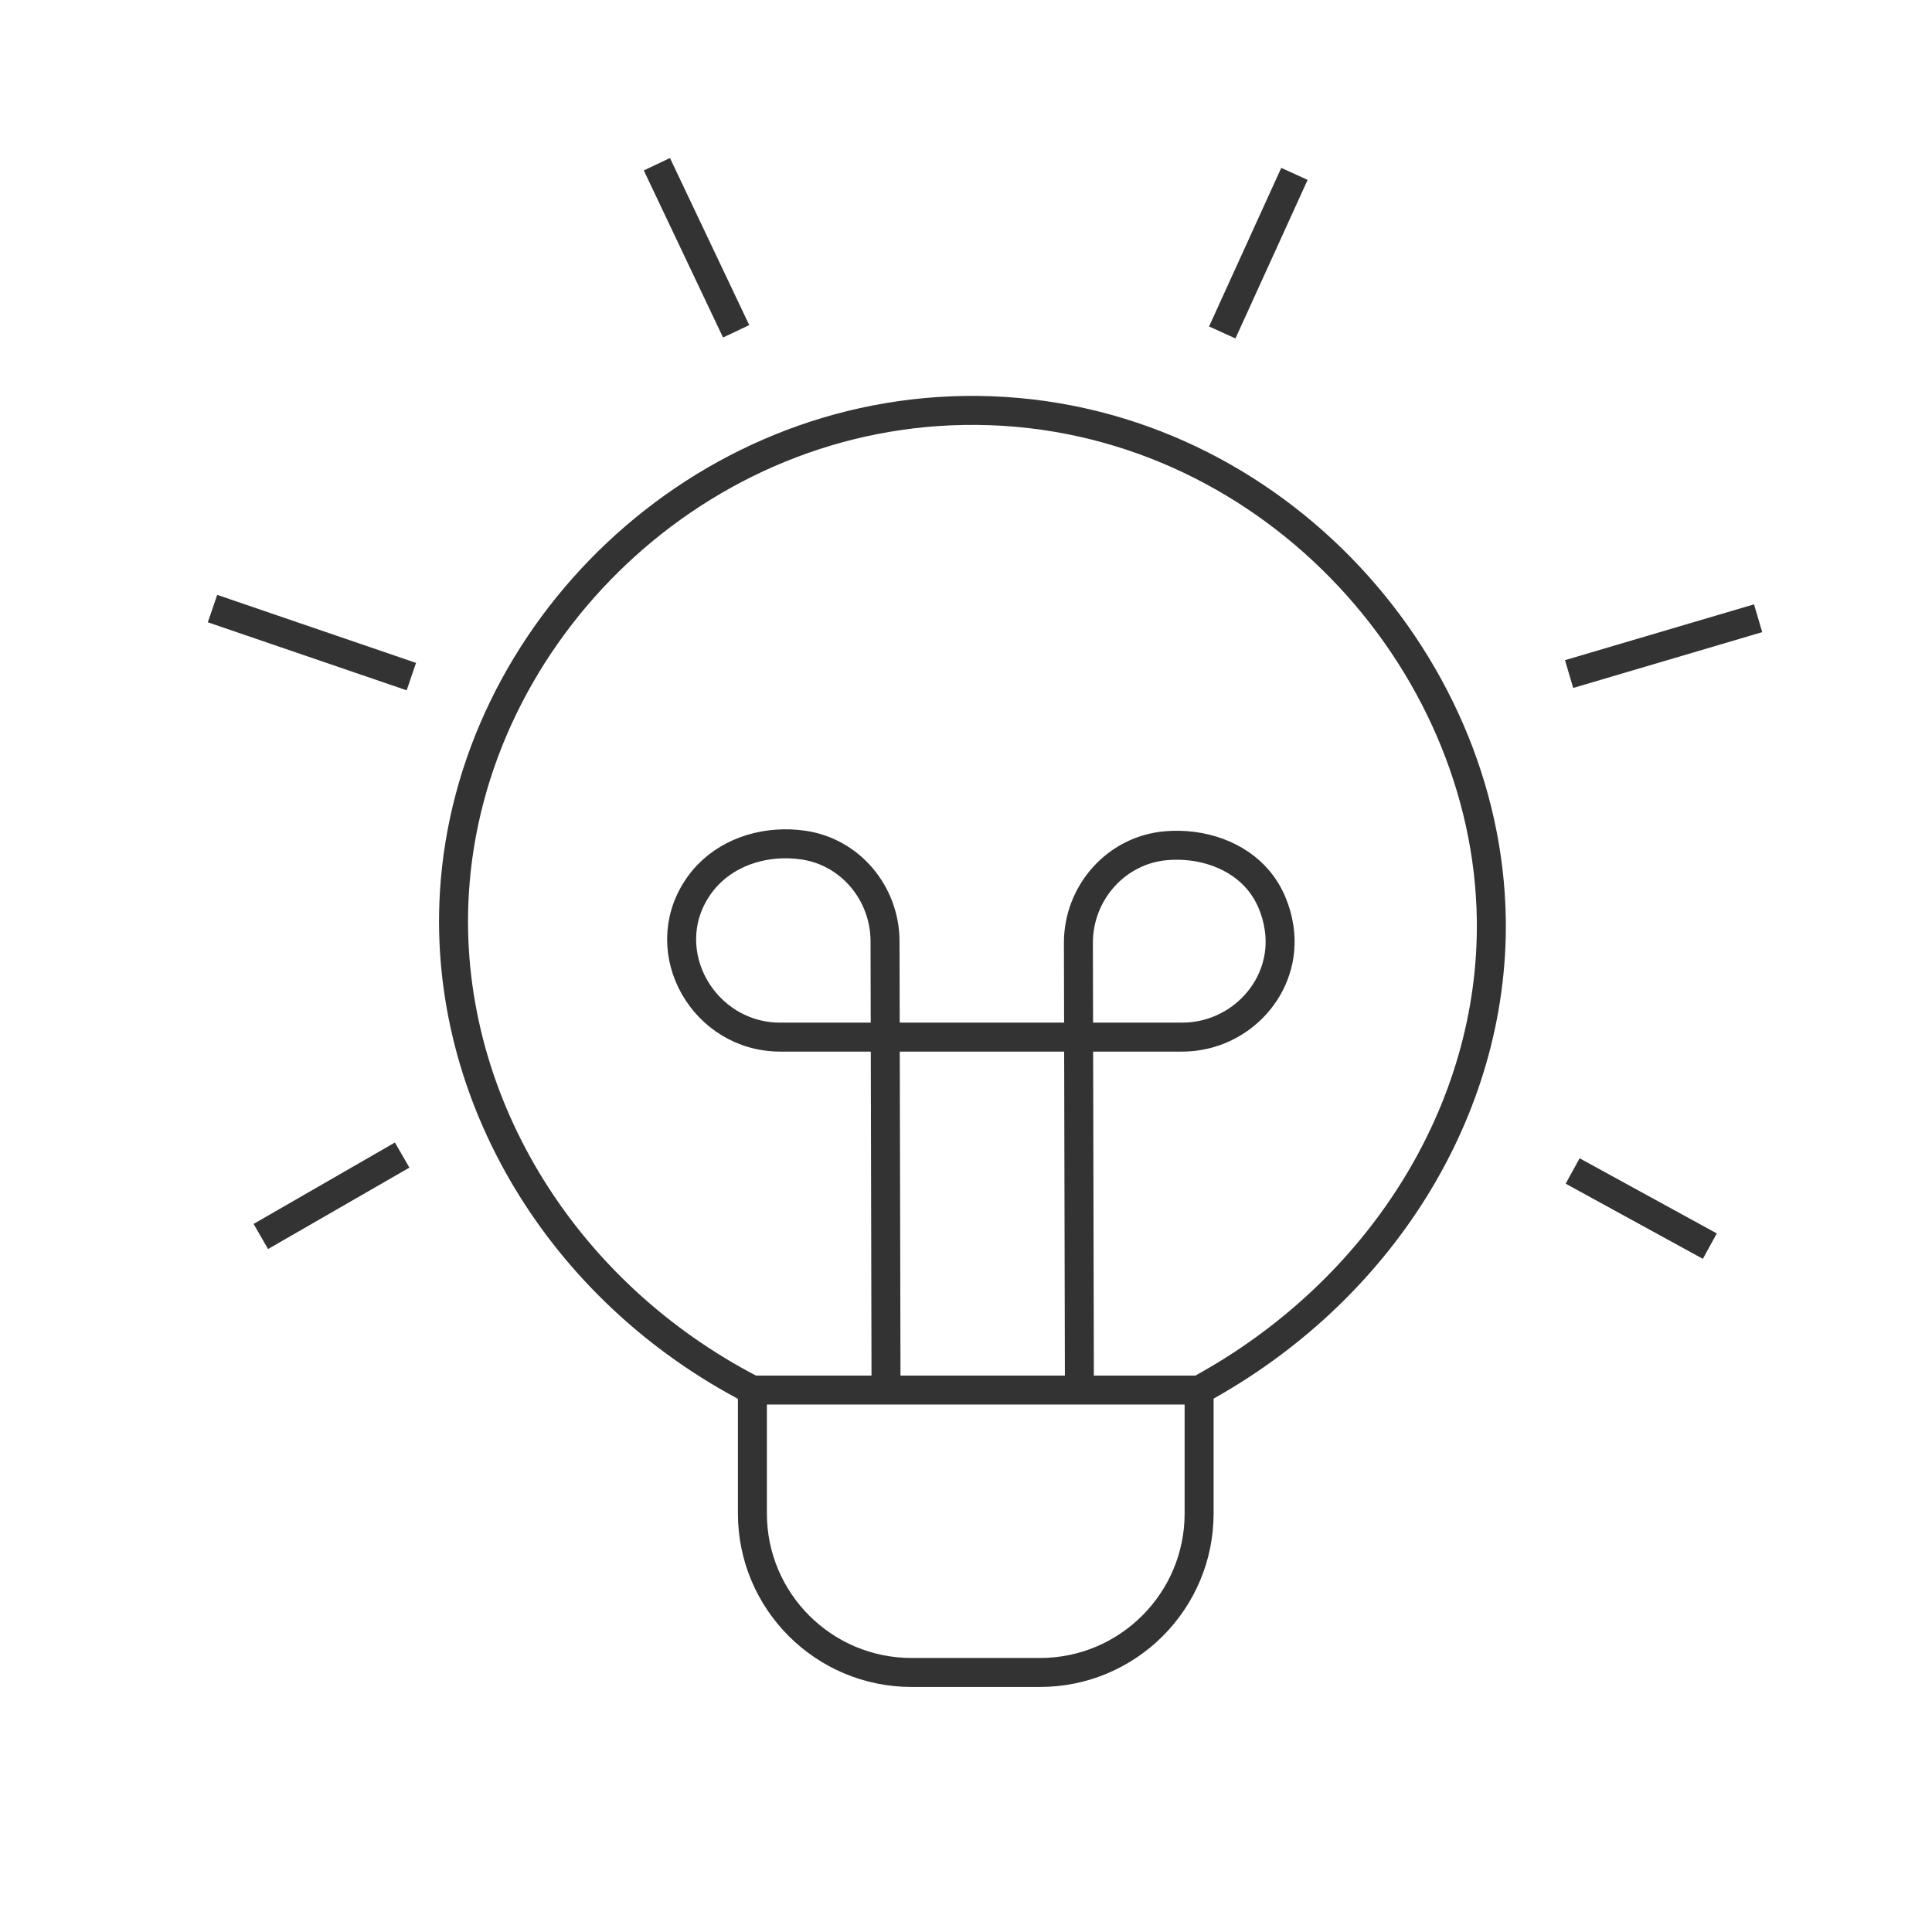 <svg width="100" height="100" viewBox="0 0 100 100" fill="none" xmlns="http://www.w3.org/2000/svg">
<path d="M38.944 71.949H62.066V78.336C62.066 82.878 58.376 86.567 53.828 86.567H47.182C42.636 86.567 38.944 82.88 38.944 78.336V71.949Z" stroke="#333333" stroke-width="1.5" stroke-linejoin="round"/>
<path d="M38.944 71.949C28.963 66.799 22.903 56.654 23.517 46.236C24.312 32.74 36.173 21.104 50.58 21.243C65.453 21.388 77.004 34.022 77.19 47.599C77.324 57.47 71.438 66.861 62.066 71.949" stroke="#333333" stroke-width="1.5" stroke-linejoin="round"/>
<path d="M45.861 71.949C45.843 64.204 45.826 56.458 45.809 48.712C45.803 46.249 44.028 44.1 41.591 43.743C39.745 43.472 37.87 44.012 36.651 45.273C36.435 45.495 36.243 45.736 36.074 45.997C33.912 49.297 36.438 53.681 40.385 53.681H61.189C64.213 53.681 66.646 51.034 66.208 48.045C66.071 47.108 65.707 46.243 65.136 45.559C64.061 44.271 62.237 43.615 60.36 43.773C57.773 43.991 55.812 46.213 55.818 48.808C55.835 56.524 55.852 64.24 55.87 71.954" stroke="#333333" stroke-width="1.5" stroke-linejoin="round"/>
<path d="M81.216 34.889L91 32" stroke="#333333" stroke-width="1.5" stroke-linejoin="round"/>
<path d="M13.5 64L20.816 59.786" stroke="#333333" stroke-width="1.5" stroke-linejoin="round"/>
<path d="M81.4 60.61L88.5 64.5" stroke="#333333" stroke-width="1.5" stroke-linejoin="round"/>
<path d="M11 31.5L21.291 35.021" stroke="#333333" stroke-width="1.5" stroke-linejoin="round"/>
<path d="M63.264 17.208L67 9" stroke="#333333" stroke-width="1.5" stroke-linejoin="round"/>
<path d="M38.103 17.148L34 8.5" stroke="#333333" stroke-width="1.5" stroke-linejoin="round"/>
</svg>
